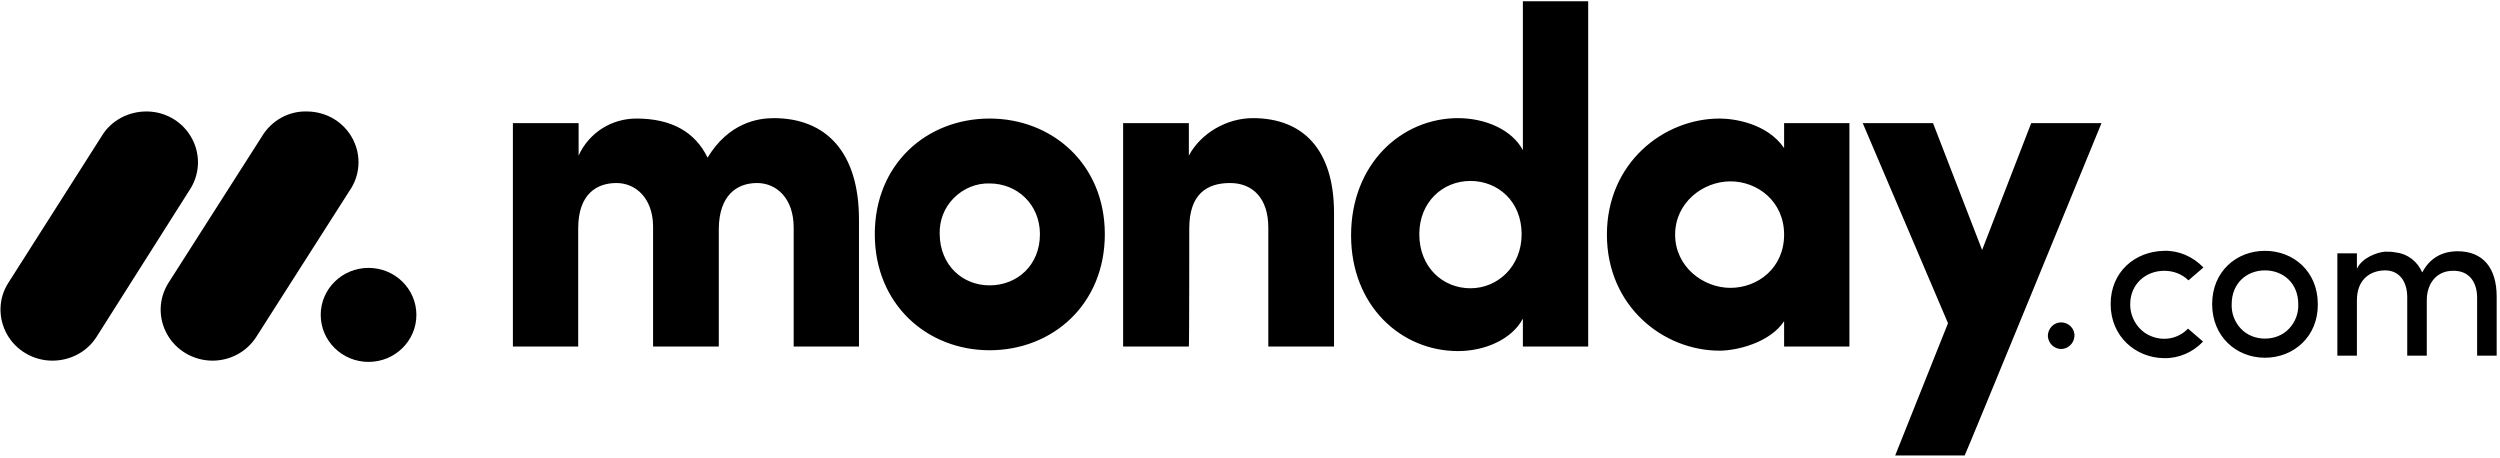 <svg width="601" height="110" viewBox="0 0 601 110" fill="none" xmlns="http://www.w3.org/2000/svg">
<path d="M12.6 86.7C8.1 86.7 3.9 84.3 1.7 80.4C-0.5 76.5 -0.4 71.7 2 68L24.4 32.8C26.7 28.9 31 26.7 35.5 26.8C40 26.9 44.1 29.4 46.2 33.4C48.3 37.4 48 42.1 45.5 45.8L23.2 81C20.9 84.6 16.9 86.7 12.6 86.7Z" fill="black"/>
<path d="M51.1 86.7C46.6 86.7 42.4 84.3 40.2 80.4C38 76.5 38.1 71.8 40.5 68L62.9 32.9C65.2 29 69.4 26.6 74 26.8C78.6 26.9 82.7 29.4 84.8 33.4C86.9 37.4 86.6 42.2 84 45.9L61.6 81C59.3 84.6 55.3 86.7 51.1 86.7Z" fill="black"/>
<path d="M88.6 87C94.951 87 100.1 81.941 100.1 75.7C100.1 69.459 94.951 64.4 88.6 64.4C82.249 64.4 77.1 69.459 77.1 75.7C77.1 81.941 82.249 87 88.6 87Z" fill="black"/>
<path d="M589.9 65.1C593.4 65.1 595.5 67.6 595.5 71.6V85.5H600.2V71.3C600.2 64.4 596.9 60.4 590.8 60.4C588.4 60.4 584.6 61.1 582.3 65.5C581.2 62.9 578.8 61 576 60.7C575.1 60.5 574.2 60.5 573.3 60.5C571.4 60.7 567.9 61.9 566.6 64.6V60.9H561.9V85.5H566.6V72.2C566.6 67 570 65 573.4 65C576.6 65 578.7 67.4 578.7 71.5V85.5H583.4V72.2C583.4 68.1 585.8 65 589.9 65.1ZM544.5 81.4C546.7 81.4 548.8 80.6 550.3 79C551.8 77.4 552.6 75.3 552.5 73.1C552.5 68.1 548.9 65 544.5 65C540.1 65 536.5 68.1 536.5 73.1C536.4 75.3 537.2 77.4 538.7 79C540.2 80.6 542.3 81.4 544.5 81.4ZM544.5 86C537.6 86 531.8 80.9 531.8 73.1C531.8 65.3 537.6 60.3 544.5 60.3C551.4 60.3 557.2 65.3 557.2 73.1C557.3 80.9 551.4 86 544.5 86ZM507.4 73.1C507.4 65.3 513.3 60.4 520.3 60.3C523.8 60.2 527.2 61.7 529.7 64.3L526.1 67.4C524.6 65.9 522.5 65.1 520.3 65.1C515.9 65.1 512.1 68.2 512.1 73.2C512.1 76.5 514.1 79.6 517.1 80.8C520.2 82.1 523.7 81.4 526 79L529.6 82.1C527.2 84.7 523.7 86.2 520.2 86.1C513.4 86 507.4 80.9 507.4 73.1ZM492.3 80.8C492.3 79 493.7 77.5 495.5 77.5C497.3 77.5 498.8 79 498.7 80.8C498.6 82.5 497.2 83.9 495.5 83.9C493.8 83.9 492.4 82.5 492.3 80.8ZM505.2 29.6H488.3L476.5 60.1L464.7 29.6H447.8L468.3 77.7L455.6 109.5H472.3C472.4 109.6 505.2 29.6 505.2 29.6ZM402.7 56.4C402.7 64.1 409.4 69.2 416 69.2C422.5 69.2 428.9 64.5 428.9 56.4C428.9 48.4 422.5 43.6 416 43.6C409.4 43.6 402.7 48.7 402.7 56.4ZM428.9 83.3V77.2C425.5 82.4 417.5 84.3 413.4 84.3C399.8 84.3 386.3 73.6 386.3 56.4C386.3 39.2 399.9 28.5 413.4 28.5C416.8 28.5 424.8 29.6 428.9 35.6V29.6H444.6V83.3H428.9ZM381.8 83.3H366.1V76.6C363.5 81.5 357.1 84.4 350.5 84.4C336.8 84.4 324.8 73.5 324.8 56.6C324.8 39.4 336.9 28.4 350.5 28.4C357.1 28.4 363.5 31.2 366.1 36.1V0.3H381.8V83.3ZM365.8 56.3C365.8 48.3 360 43.5 353.5 43.5C346.8 43.5 341.2 48.6 341.2 56.3C341.2 64.2 346.8 69.3 353.5 69.3C360.1 69.3 365.8 64 365.8 56.3ZM285.9 54.9C285.9 46.7 290.1 44 295.7 44C301.1 44 304.9 47.6 304.9 54.7V83.3H320.7V51.2C320.7 35.9 313.2 28.4 301.2 28.4C294.9 28.4 288.7 32 285.8 37.4V29.6H270V83.3H285.8C285.9 83.3 285.9 54.9 285.9 54.9ZM237.9 84.2C222.9 84.2 210.3 73.2 210.3 56.3C210.3 39.4 222.8 28.5 237.9 28.5C252.9 28.5 265.6 39.4 265.6 56.3C265.6 73.2 253 84.2 237.9 84.2ZM237.9 68.6C244.5 68.6 250 63.8 250 56.3C250 49.1 244.5 44.1 237.9 44.1C234.7 44 231.6 45.3 229.3 47.6C227 49.9 225.8 53 225.9 56.3C226 63.8 231.4 68.6 237.9 68.6ZM182 44C186.7 44 190.8 47.7 190.8 54.7V83.3H206.5V52.8C206.5 36.6 198.6 28.4 186 28.4C182.2 28.4 175.2 29.5 170.1 37.9C167.1 31.7 161.4 28.5 153 28.5C147 28.5 141.6 31.9 139.1 37.4V29.6H123.3V83.3H139V54.9C139 46.7 143.4 44 148.2 44C152.8 44 156.9 47.6 157 54.3V83.3H172.8V54.9C172.9 47.1 177 44 182 44Z" fill="black"/>
</svg>
